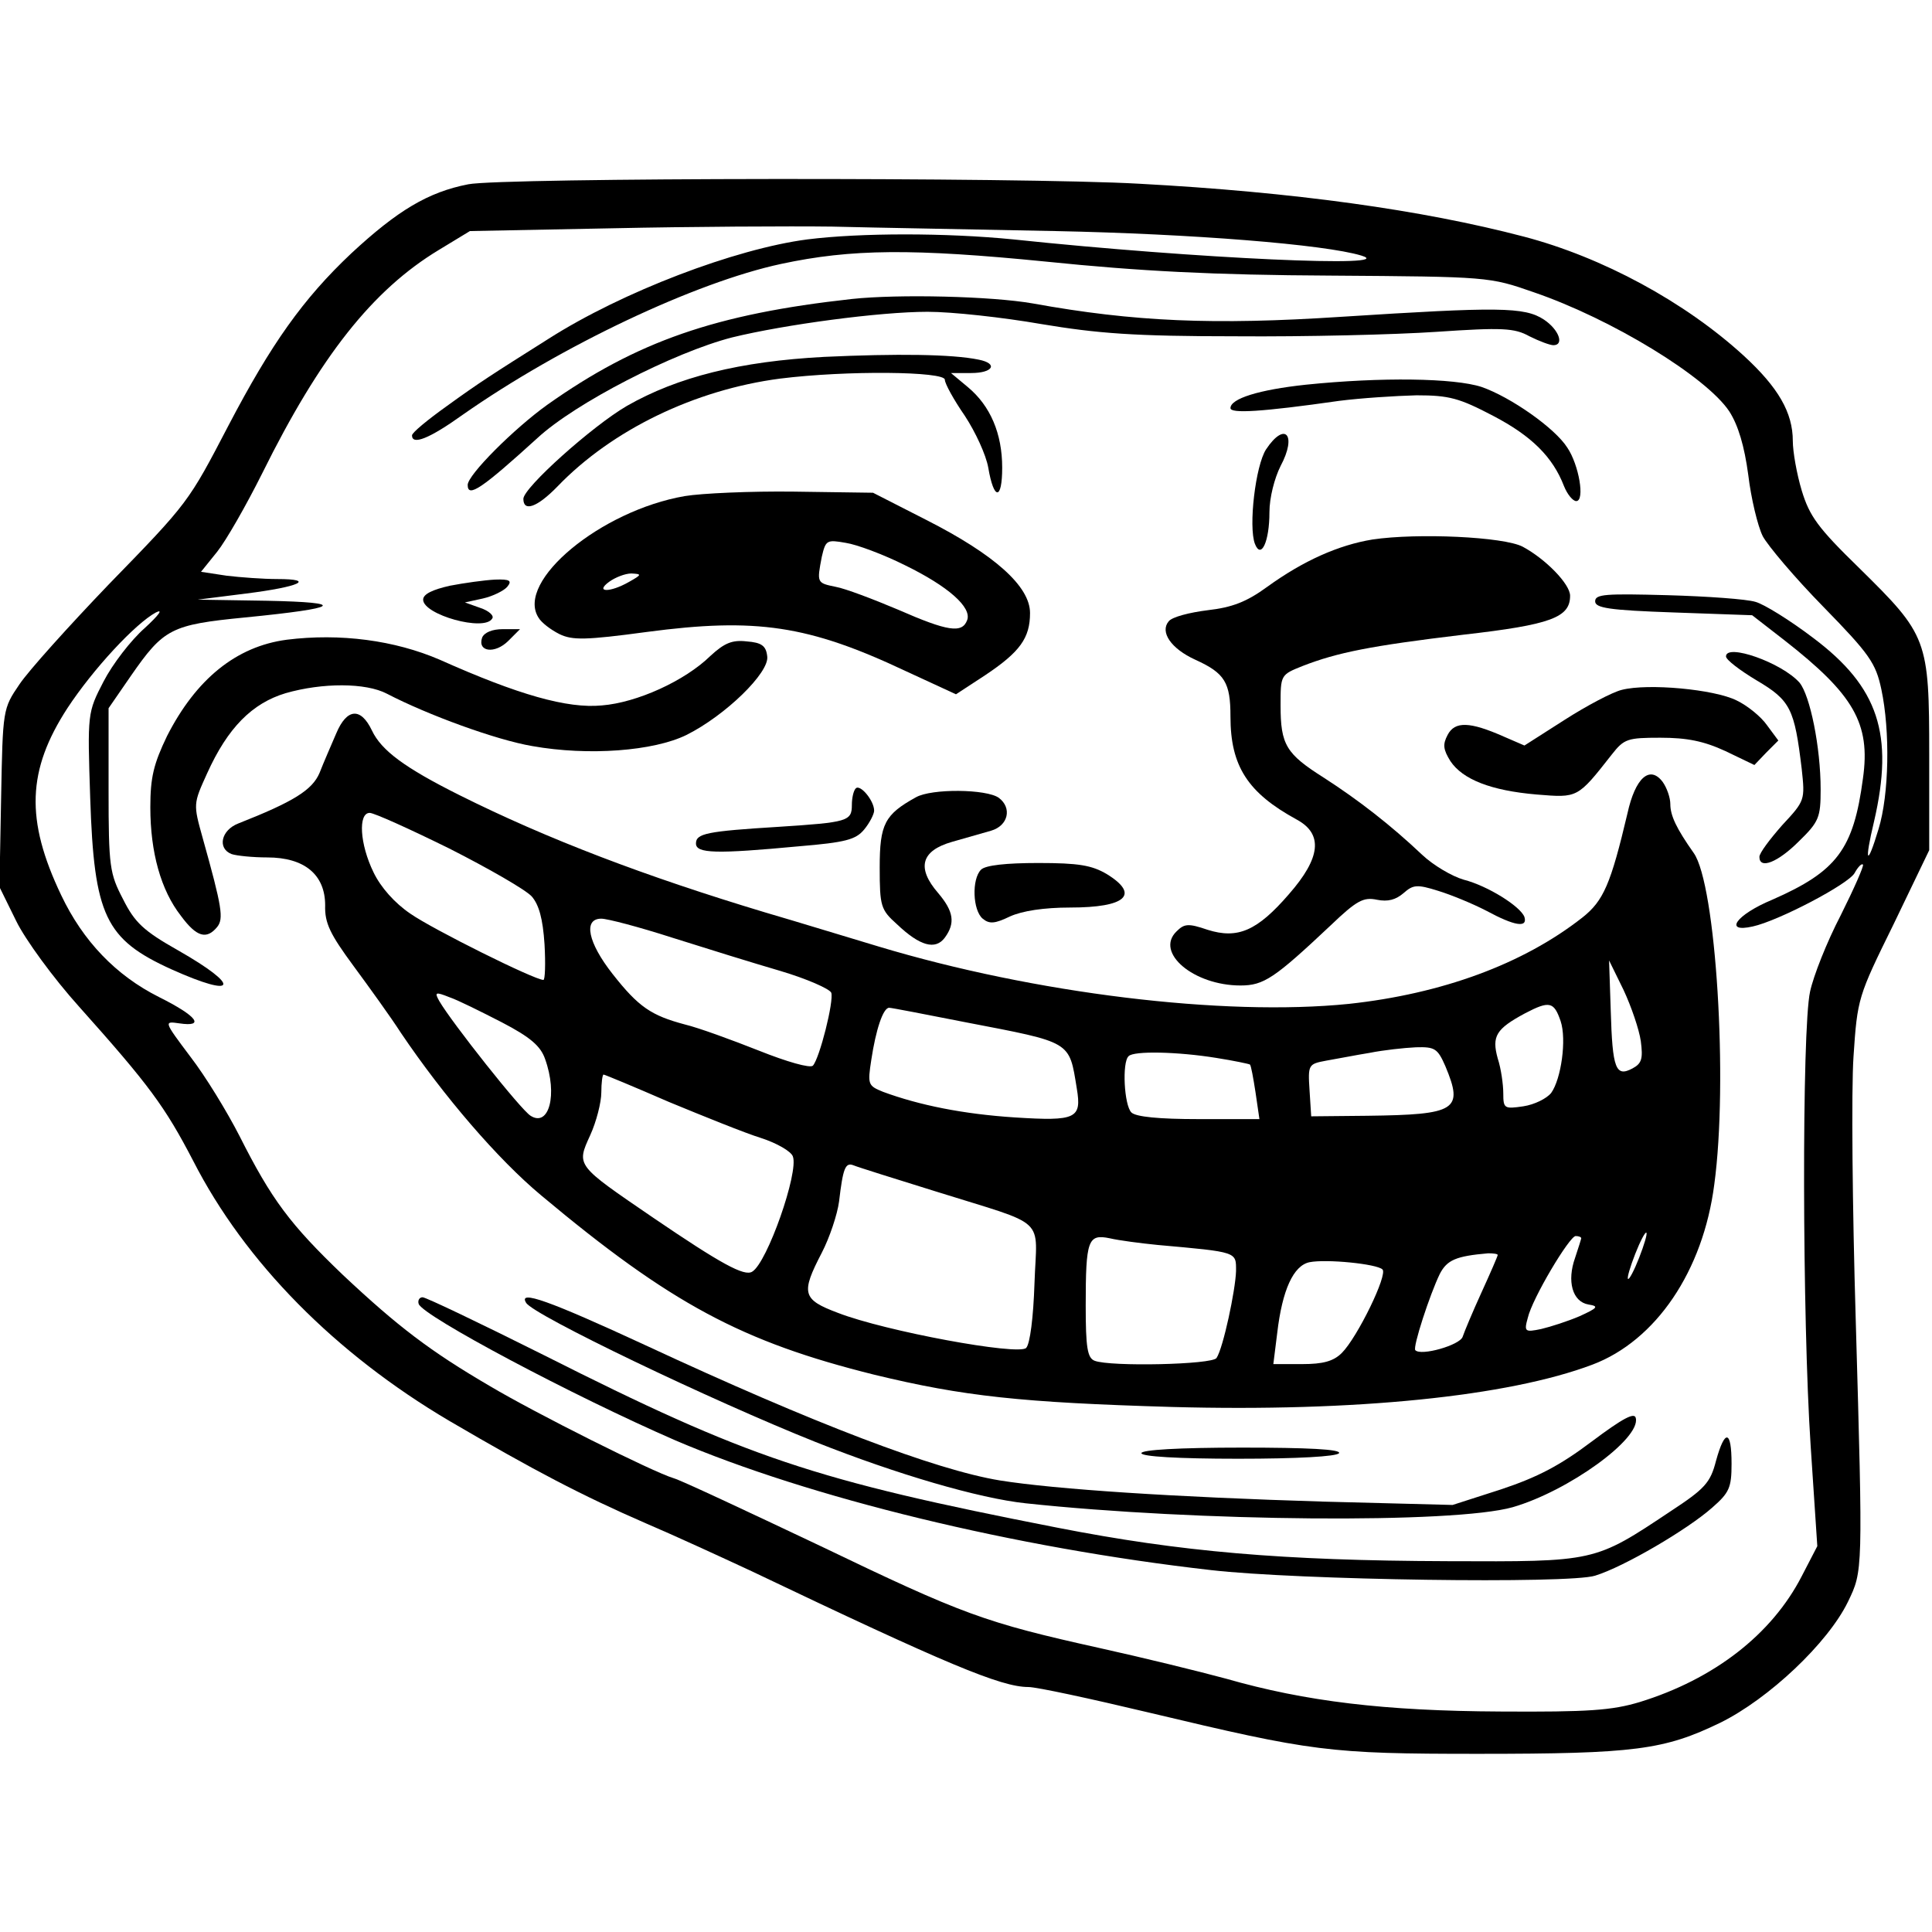 <?xml version="1.0" standalone="no"?>
<!DOCTYPE svg PUBLIC "-//W3C//DTD SVG 20010904//EN"
 "http://www.w3.org/TR/2001/REC-SVG-20010904/DTD/svg10.dtd">
<svg version="1.0" xmlns="http://www.w3.org/2000/svg"
 width="347pt" height="347pt" viewBox="0 0 347 347"
 preserveAspectRatio="xMidYMid meet">
<g transform="translate(0,347) scale(0.1,-0.1)"
fill="#000000" stroke="none">
<path d="M841 3139 c-72 -14 -127 -47 -210 -124 -87 -82 -144 -163 -220 -308
-73 -140 -72 -139 -216 -287 -71 -74 -144 -155 -160 -179 -30 -44 -30 -45 -33
-204 l-3 -160 30 -61 c16 -33 67 -103 113 -154 126 -141 154 -179 205 -277 93
-182 255 -346 460 -467 152 -89 238 -134 353 -184 47 -20 132 -59 190 -86 350
-167 448 -208 497 -208 15 0 112 -21 217 -46 294 -70 322 -74 591 -74 281 0
334 7 435 56 87 43 193 143 229 217 27 56 27 52 14 507 -6 201 -8 413 -4 472
7 105 8 108 72 238 l64 133 0 171 c0 208 -3 215 -126 336 -74 72 -89 93 -103
139 -9 30 -16 70 -16 89 0 51 -26 96 -88 153 -106 97 -254 177 -395 214 -183
48 -413 80 -691 95 -210 12 -1144 11 -1205 -1z m1054 -84 c246 -5 484 -24 550
-44 72 -22 -293 -6 -625 29 -121 12 -274 12 -370 0 -130 -17 -332 -94 -464
-178 -103 -65 -125 -79 -183 -121 -35 -25 -63 -48 -63 -53 0 -18 31 -6 91 37
177 124 418 238 572 271 126 27 236 28 477 4 166 -17 300 -24 510 -25 283 -2
285 -2 365 -30 140 -48 310 -152 351 -214 16 -25 27 -62 34 -114 5 -42 17 -92
26 -110 9 -17 58 -75 109 -127 83 -85 94 -101 104 -148 16 -75 14 -189 -5
-251 -21 -70 -26 -61 -8 14 36 156 8 241 -109 329 -42 32 -89 61 -104 65 -16
5 -87 10 -158 12 -111 3 -130 2 -130 -11 0 -12 25 -16 141 -20 l141 -5 58 -45
c124 -97 155 -149 141 -248 -17 -128 -47 -167 -163 -218 -65 -27 -88 -60 -35
-48 46 10 172 76 183 96 6 11 13 18 15 15 2 -2 -16 -43 -40 -91 -25 -48 -49
-109 -55 -137 -15 -68 -14 -589 1 -815 l12 -181 -28 -54 c-54 -105 -158 -185
-291 -226 -50 -15 -92 -18 -250 -17 -208 1 -350 18 -493 59 -48 13 -150 38
-227 55 -207 46 -245 60 -503 184 -131 62 -248 117 -262 121 -37 11 -247 116
-331 166 -106 62 -164 106 -263 199 -95 91 -128 135 -186 250 -22 43 -61 107
-88 142 -48 64 -48 64 -20 60 47 -7 32 13 -36 47 -78 39 -137 101 -176 183
-65 136 -61 225 11 336 46 70 122 152 159 172 14 7 5 -5 -20 -28 -25 -22 -58
-65 -74 -96 -29 -56 -29 -57 -24 -209 7 -212 27 -254 146 -308 118 -53 126
-31 12 34 -62 35 -78 50 -99 92 -24 46 -26 58 -26 196 l0 147 40 58 c59 85 72
92 205 105 172 17 185 27 40 30 l-125 2 87 11 c96 12 126 26 56 26 -25 0 -66
3 -91 6 l-46 7 29 36 c16 20 52 83 81 141 104 210 198 329 317 401 l56 34 256
5 c140 3 318 4 395 3 77 -2 257 -5 400 -8z"/>
<path d="M1530 2933 c-245 -27 -386 -76 -547 -190 -60 -43 -143 -126 -143
-144 0 -24 26 -6 125 84 68 63 245 154 350 181 94 23 265 46 351 46 44 0 135
-10 204 -22 102 -17 167 -22 350 -22 124 -1 286 3 360 8 118 8 140 7 167 -8
18 -9 37 -16 43 -16 20 0 10 28 -17 46 -35 23 -82 23 -364 5 -229 -15 -372 -9
-554 24 -74 13 -241 17 -325 8z"/>
<path d="M1480 2829 c-151 -8 -263 -36 -354 -88 -62 -36 -186 -147 -186 -167
0 -24 25 -15 61 22 98 102 247 174 400 194 120 15 296 13 296 -2 0 -7 16 -36
36 -65 19 -29 38 -70 42 -93 10 -59 25 -59 25 0 0 61 -21 111 -62 145 l-30 25
36 0 c40 0 49 17 14 24 -48 10 -148 11 -278 5z"/>
<path d="M2345 2779 c-84 -9 -135 -25 -135 -42 0 -10 55 -7 195 13 39 5 101 9
139 10 59 0 77 -5 138 -37 69 -36 107 -74 127 -126 6 -15 16 -27 22 -27 16 0
5 65 -16 96 -22 35 -102 91 -154 109 -49 16 -180 18 -316 4z"/>
<path d="M2274 2663 c-19 -29 -32 -139 -20 -170 11 -28 26 4 26 57 0 26 9 61
20 83 30 56 8 81 -26 30z"/>
<path d="M1230 2579 c-151 -26 -304 -153 -263 -218 5 -9 22 -22 38 -30 23 -11
46 -11 157 4 196 26 290 12 464 -70 l91 -42 52 34 c63 42 81 67 81 112 0 48
-64 105 -186 167 l-96 49 -142 2 c-77 1 -166 -3 -196 -8z m395 -124 c78 -38
121 -76 112 -99 -9 -24 -35 -20 -124 19 -45 19 -95 38 -112 41 -34 7 -34 7
-25 54 7 30 9 31 43 25 20 -3 68 -21 106 -40z m-495 -30 c-35 -20 -62 -19 -36
0 11 8 29 15 40 15 19 -1 19 -2 -4 -15z"/>
<path d="M2465 2501 c-61 -10 -124 -38 -189 -85 -37 -27 -63 -37 -107 -42 -32
-4 -64 -12 -70 -20 -16 -19 4 -49 48 -69 53 -24 63 -41 63 -102 0 -89 31 -137
119 -185 48 -26 43 -69 -14 -134 -57 -66 -92 -81 -146 -64 -35 12 -42 11 -56
-3 -39 -38 31 -97 115 -97 42 0 61 13 162 108 47 45 59 51 83 46 20 -4 34 0
48 12 17 15 24 16 62 4 23 -7 62 -23 87 -36 50 -27 74 -31 68 -11 -7 19 -66
56 -109 67 -21 6 -55 26 -75 45 -56 53 -114 98 -176 138 -68 43 -78 59 -78
130 0 55 0 55 40 71 62 24 121 36 288 56 158 18 192 31 192 70 0 21 -44 66
-85 88 -34 18 -189 25 -270 13z"/>
<path d="M808 2418 c-31 -7 -48 -15 -48 -25 0 -27 110 -58 124 -34 4 5 -6 14
-21 19 l-28 10 32 7 c18 4 38 14 44 21 9 11 5 14 -22 13 -19 -1 -55 -6 -81
-11z"/>
<path d="M866 2325 c-9 -26 23 -30 47 -6 l21 21 -31 0 c-19 0 -33 -6 -37 -15z"/>
<path d="M515 2321 c-91 -12 -163 -71 -215 -173 -24 -50 -30 -74 -30 -128 0
-81 19 -149 55 -195 28 -38 46 -43 65 -20 12 15 9 35 -26 160 -17 61 -17 61 8
116 37 82 81 126 141 144 66 19 144 19 182 -1 73 -38 196 -83 261 -94 101 -18
218 -9 277 20 70 35 149 112 145 141 -2 19 -10 25 -37 27 -26 3 -40 -3 -65
-26 -46 -45 -132 -84 -195 -89 -62 -6 -150 19 -291 82 -81 35 -179 48 -275 36z"/>
<path d="M3100 2291 c0 -6 25 -25 55 -43 61 -36 68 -51 81 -159 6 -56 6 -57
-35 -101 -22 -25 -41 -50 -41 -57 0 -23 33 -10 71 28 36 35 39 43 39 93 0 76
-19 169 -38 192 -32 36 -132 71 -132 47z"/>
<path d="M2913 2231 c-17 -4 -64 -29 -103 -54 l-72 -46 -37 16 c-61 27 -88 28
-101 3 -9 -17 -8 -26 5 -47 22 -33 73 -53 155 -60 74 -6 73 -7 135 72 22 28
28 30 87 30 48 0 78 -6 117 -24 l52 -25 21 22 22 22 -20 27 c-11 16 -36 36
-55 45 -40 20 -159 31 -206 19z"/>
<path d="M604 2153 c-9 -21 -23 -53 -30 -71 -13 -31 -47 -52 -146 -91 -31 -12
-38 -45 -12 -55 9 -3 38 -6 64 -6 67 0 104 -31 104 -86 -1 -32 9 -52 51 -109
28 -38 67 -92 85 -120 77 -114 174 -227 252 -292 233 -195 361 -263 598 -322
161 -39 264 -50 535 -58 330 -9 604 19 755 76 114 43 199 168 219 324 25 184
3 539 -37 595 -31 44 -42 67 -42 88 0 11 -6 29 -14 40 -23 30 -49 7 -63 -57
-30 -127 -43 -157 -81 -187 -107 -84 -253 -137 -419 -155 -226 -23 -566 19
-845 103 -57 17 -148 45 -203 61 -216 65 -392 132 -550 211 -98 49 -140 80
-157 116 -20 42 -45 40 -64 -5z m203 -207 c71 -36 137 -74 148 -86 13 -15 20
-40 23 -86 2 -35 1 -64 -2 -64 -16 0 -199 91 -239 119 -28 19 -53 47 -66 74
-25 51 -28 107 -7 107 8 0 72 -29 143 -64z m400 -160 c60 -19 147 -46 195 -60
47 -14 88 -32 91 -39 5 -15 -21 -118 -33 -131 -5 -5 -47 7 -97 27 -48 19 -108
41 -133 47 -60 16 -83 31 -130 91 -44 56 -53 99 -20 99 11 0 68 -15 127 -34z
m1740 -186 c4 -31 2 -40 -15 -49 -30 -16 -36 -1 -39 104 l-3 90 26 -53 c14
-30 28 -71 31 -92z m-2046 34 c52 -27 70 -43 78 -66 23 -64 7 -123 -26 -102
-17 10 -142 168 -164 206 -9 16 -7 17 18 7 15 -5 57 -26 94 -45z m1902 2 c11
-33 1 -104 -17 -129 -8 -10 -30 -21 -50 -24 -34 -5 -36 -4 -36 23 0 16 -4 45
-10 63 -11 40 -3 53 49 81 44 23 52 21 64 -14z m-1069 -2 c192 -37 186 -33
200 -119 9 -54 -1 -59 -111 -52 -93 6 -172 22 -237 46 -27 11 -28 13 -21 58 8
53 21 93 32 93 4 0 66 -12 137 -26z m862 -79 c33 -79 20 -87 -140 -89 l-101
-1 -3 47 c-3 46 -2 47 30 53 18 3 53 10 78 14 25 5 62 9 83 10 34 1 39 -2 53
-34z m-412 15 c32 -5 60 -11 61 -12 2 -2 6 -24 10 -50 l7 -48 -109 0 c-71 0
-113 4 -121 12 -13 13 -17 90 -5 101 9 10 89 8 157 -3z m-983 -79 c63 -26 137
-56 166 -65 28 -9 54 -24 57 -33 11 -28 -46 -191 -73 -207 -14 -9 -56 14 -178
97 -139 95 -138 93 -113 148 11 24 20 59 20 77 0 17 2 32 4 32 2 0 55 -22 117
-49z m480 -161 c204 -64 181 -43 177 -165 -2 -61 -8 -109 -15 -116 -14 -14
-253 30 -338 63 -64 24 -67 35 -29 108 14 27 28 69 31 92 7 59 11 71 26 65 7
-3 74 -24 148 -47z m1263 -119 c-9 -23 -18 -40 -20 -38 -2 2 4 22 13 45 9 23
18 40 20 38 2 -2 -4 -22 -13 -45z m-865 23 c145 -13 141 -12 141 -47 -1 -34
-23 -138 -35 -156 -7 -12 -191 -16 -219 -5 -13 5 -16 24 -16 99 0 118 4 129
43 121 17 -4 56 -9 86 -12z m761 12 c0 -1 -5 -17 -11 -35 -15 -42 -5 -79 24
-84 19 -3 17 -6 -16 -21 -21 -9 -52 -19 -69 -23 -29 -6 -31 -5 -24 20 8 35 75
147 86 147 6 0 10 -2 10 -4z m-150 -30 c0 -2 -13 -32 -29 -67 -16 -35 -31 -71
-34 -80 -5 -15 -75 -35 -85 -24 -5 5 26 100 44 137 13 25 29 32 87 37 9 0 17
-1 17 -3z m-207 -26 c10 -9 -45 -122 -73 -150 -15 -15 -34 -20 -71 -20 l-52 0
7 56 c9 77 29 121 58 127 30 6 121 -3 131 -13z"/>
<path d="M1537 2054 c-4 -4 -7 -17 -7 -30 0 -29 -8 -31 -131 -39 -130 -8 -149
-12 -149 -30 0 -18 36 -19 185 -5 84 7 102 12 117 30 10 12 18 28 18 34 0 18
-25 48 -33 40z"/>
<path d="M1645 2038 c-56 -31 -65 -48 -65 -126 0 -70 2 -76 31 -102 41 -39 69
-47 86 -24 19 26 16 47 -12 80 -39 45 -31 76 25 92 25 7 56 16 70 20 31 9 38
41 14 59 -22 16 -121 17 -149 1z"/>
<path d="M1762 1908 c-17 -17 -15 -73 3 -88 12 -10 22 -9 49 4 22 10 61 16
108 16 100 0 126 23 66 60 -27 16 -51 20 -123 20 -58 0 -95 -4 -103 -12z"/>
<path d="M752 1128 c8 -22 277 -165 461 -245 241 -103 609 -193 962 -233 156
-18 644 -25 690 -10 52 16 166 83 210 122 31 27 35 36 35 79 0 61 -12 63 -28
5 -10 -39 -20 -50 -81 -90 -138 -92 -135 -91 -401 -90 -298 1 -480 17 -700 60
-440 86 -556 125 -923 310 -114 57 -212 104 -218 104 -6 0 -9 -6 -7 -12z"/>
<path d="M945 1130 c13 -22 332 -175 520 -250 146 -58 293 -101 377 -110 308
-33 769 -37 875 -7 100 29 230 123 221 160 -2 11 -23 0 -79 -42 -57 -43 -97
-64 -163 -86 l-87 -28 -232 6 c-266 8 -481 22 -581 38 -116 19 -334 102 -637
243 -173 80 -229 100 -214 76z"/>
<path d="M2050 860 c0 -6 65 -10 174 -10 106 0 177 4 181 10 4 7 -57 10 -174
10 -114 0 -181 -4 -181 -10z"/>
</g>
</svg>
